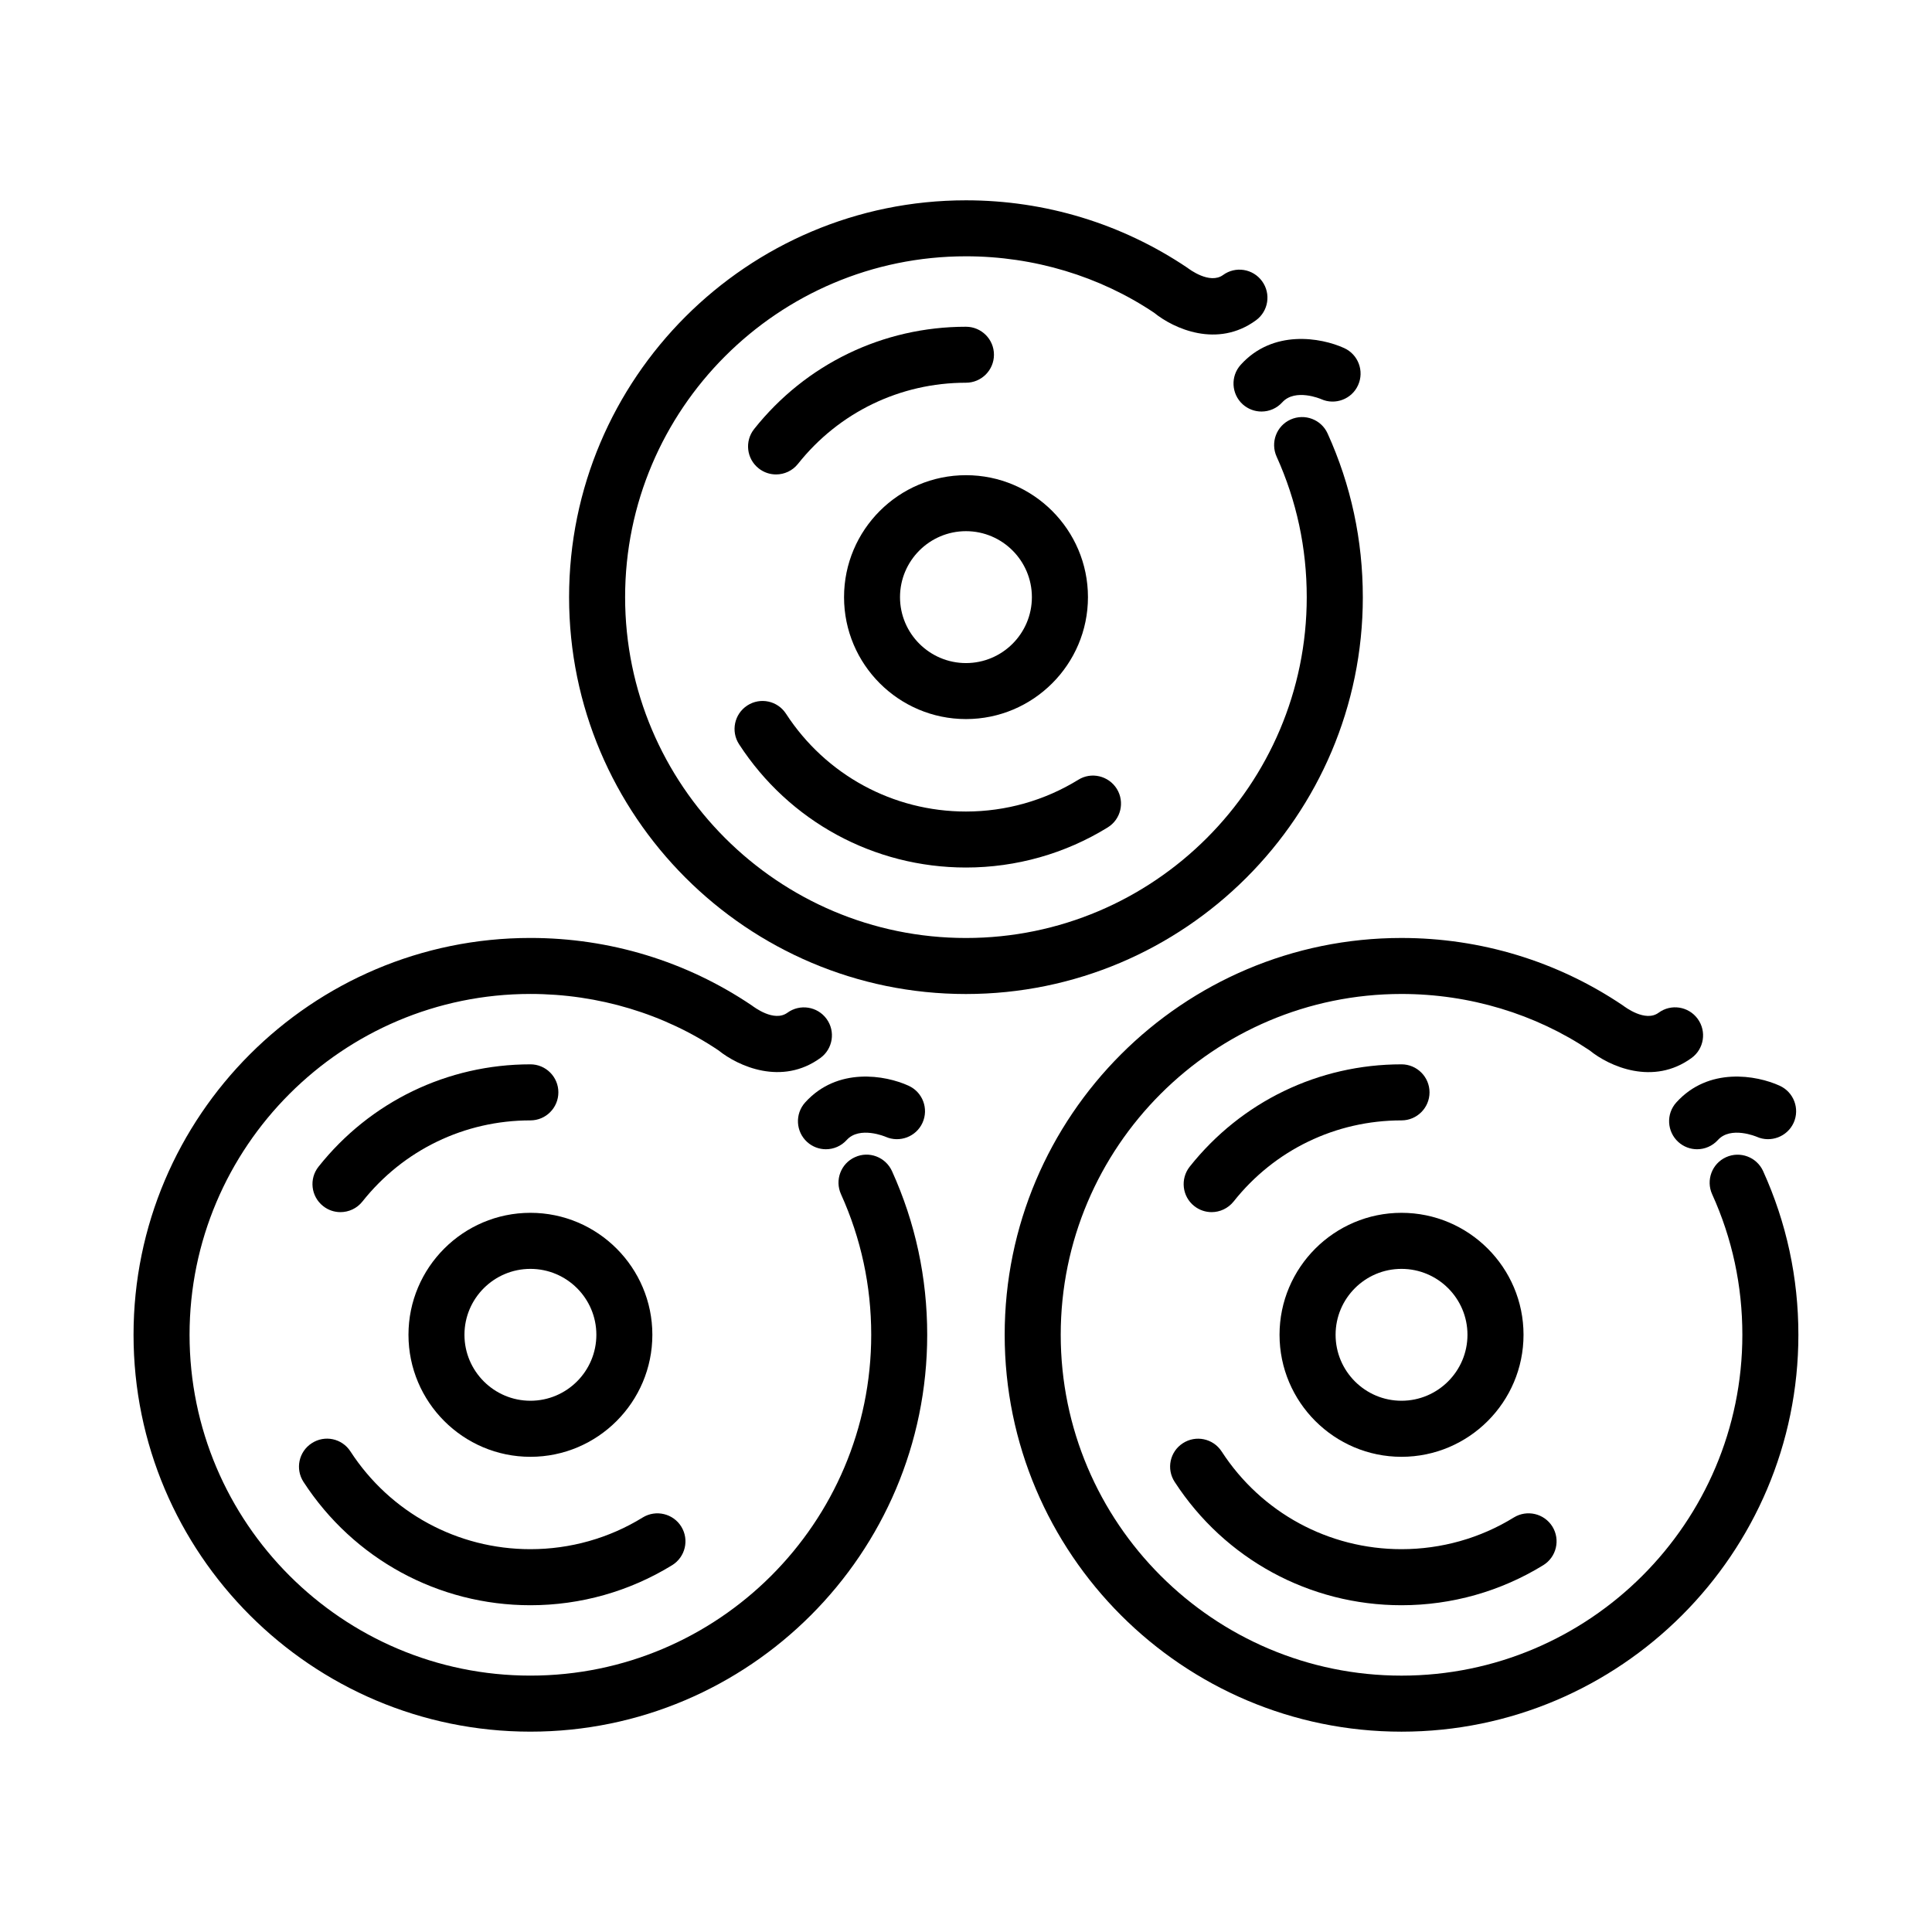 <?xml version="1.0" encoding="UTF-8"?>
<!-- Uploaded to: SVG Repo, www.svgrepo.com, Generator: SVG Repo Mixer Tools -->
<svg fill="#000000" width="800px" height="800px" version="1.1" viewBox="144 144 512 512" xmlns="http://www.w3.org/2000/svg">
 <g>
  <path d="m611.25 454.36c-1.703-3.731-6.086-5.379-9.82-3.695-3.731 1.684-5.379 6.086-3.695 9.82 5.328 11.723 8.008 24.258 8.008 37.246 0 49.82-40.508 90.328-90.328 90.328-49.801 0-90.312-40.508-90.312-90.328 0-49.801 40.508-90.32 90.312-90.32 18.062 0 35.488 5.316 49.855 14.953 5.254 4.277 16.867 9.422 27.012 2.012 3.316-2.41 4.039-7.047 1.629-10.363-2.426-3.332-7.066-4.051-10.363-1.629-3.516 2.59-8.934-1.539-9.457-1.93-17.355-11.703-37.645-17.883-58.68-17.883-57.992 0-105.16 47.168-105.16 105.16 0 57.992 47.168 105.18 105.16 105.18 57.992 0 105.18-47.195 105.18-105.18 0.004-15.105-3.148-29.707-9.344-43.367z"/>
  <path d="m515.41 426.06c-21.992 0-42.445 9.891-56.125 27.121-2.535 3.223-2.012 7.883 1.195 10.434 1.375 1.086 3.008 1.613 4.621 1.613 2.172 0 4.348-0.977 5.816-2.809 10.832-13.676 27.066-21.504 44.492-21.504 4.094 0 7.43-3.332 7.43-7.43 0-4.09-3.336-7.426-7.43-7.426z"/>
  <path d="m455.3 536.72c13.277 20.453 35.762 32.684 60.109 32.684 13.316 0 26.305-3.676 37.574-10.617 3.496-2.156 4.566-6.723 2.426-10.219-2.191-3.516-6.758-4.547-10.219-2.426-8.914 5.508-19.223 8.406-29.785 8.406-19.312 0-37.141-9.676-47.664-25.906-2.246-3.441-6.848-4.402-10.273-2.172-3.438 2.223-4.414 6.809-2.168 10.25z"/>
  <path d="m483.09 497.73c0 17.828 14.512 32.34 32.32 32.34 17.828 0 32.34-14.512 32.34-32.34 0-17.809-14.512-32.32-32.34-32.32-17.809 0-32.32 14.512-32.32 32.32zm49.805 0c0 9.637-7.844 17.484-17.484 17.484-9.637 0-17.465-7.844-17.465-17.484 0-9.637 7.828-17.465 17.465-17.465 9.637 0 17.484 7.824 17.484 17.465z"/>
  <path d="m588.77 446.64c1.43 1.285 3.207 1.922 4.981 1.922 2.027 0 4.039-0.832 5.508-2.445 3.406-3.785 10.234-0.887 10.309-0.852 3.676 1.629 8.062 0 9.766-3.715 1.684-3.731 0.035-8.117-3.695-9.82-6.16-2.809-18.84-5.035-27.391 4.422-2.758 3.043-2.504 7.734 0.523 10.488z"/>
  <path d="m370.57 450.66c-3.731 1.684-5.391 6.086-3.695 9.82 5.309 11.738 8.008 24.258 8.008 37.246 0 49.82-40.516 90.328-90.32 90.328-49.801 0-90.328-40.508-90.328-90.328 0-49.801 40.527-90.32 90.328-90.32 18.062 0 35.48 5.301 49.848 14.953 5.234 4.223 16.785 9.438 27.004 2.012 3.316-2.41 4.051-7.047 1.629-10.363-2.41-3.297-7.047-4.031-10.363-1.629-3.559 2.59-8.902-1.539-9.449-1.93-17.348-11.703-37.637-17.883-58.672-17.883-57.992 0-105.17 47.168-105.17 105.16 0 57.992 47.176 105.18 105.17 105.18 57.98 0 105.16-47.195 105.16-105.18 0-15.109-3.133-29.691-9.332-43.371-1.699-3.727-6.102-5.41-9.812-3.691z"/>
  <path d="m284.56 426.06c-21.992 0-42.457 9.891-56.145 27.121-2.547 3.207-2.012 7.883 1.203 10.434 1.359 1.086 2.988 1.613 4.602 1.613 2.191 0 4.356-0.961 5.824-2.809 10.852-13.676 27.074-21.504 44.512-21.504 4.094 0 7.418-3.332 7.418-7.43 0.008-4.09-3.316-7.426-7.414-7.426z"/>
  <path d="m224.43 536.72c13.289 20.453 35.77 32.684 60.137 32.684 13.309 0 26.285-3.676 37.562-10.617 3.488-2.156 4.574-6.723 2.418-10.219-2.137-3.461-6.711-4.566-10.211-2.426-8.922 5.508-19.223 8.406-29.773 8.406-19.32 0-37.148-9.676-47.691-25.906-2.238-3.461-6.82-4.422-10.262-2.172-3.438 2.223-4.406 6.809-2.18 10.25z"/>
  <path d="m252.25 497.73c0 17.828 14.492 32.34 32.32 32.34 17.816 0 32.312-14.512 32.312-32.34 0-17.809-14.492-32.32-32.312-32.32-17.828 0-32.32 14.512-32.32 32.32zm49.793 0c0 9.637-7.836 17.484-17.473 17.484-9.637 0-17.484-7.844-17.484-17.484 0-9.637 7.844-17.465 17.484-17.465 9.637 0 17.473 7.824 17.473 17.465z"/>
  <path d="m357.9 446.64c1.422 1.285 3.207 1.922 4.981 1.922 2.019 0 4.039-0.832 5.5-2.445 3.414-3.785 10.254-0.887 10.324-0.852 3.695 1.629 8.078 0 9.766-3.715 1.695-3.731 0.047-8.117-3.688-9.82-6.141-2.809-18.859-5.035-27.402 4.422-2.75 3.043-2.512 7.734 0.52 10.488z"/>
  <path d="m505.16 302.25c0-15.109-3.133-29.703-9.332-43.371-1.684-3.731-6.086-5.371-9.82-3.695-3.731 1.684-5.379 6.078-3.695 9.82 5.309 11.73 7.988 24.258 7.988 37.246 0 49.801-40.508 90.328-90.312 90.328-49.801 0-90.328-40.527-90.328-90.328 0-49.801 40.527-90.328 90.328-90.328 18.043 0 35.473 5.309 49.855 14.953 5.219 4.238 16.777 9.477 26.992 2.012 3.316-2.41 4.039-7.047 1.629-10.363-2.426-3.332-7.066-4.051-10.363-1.629-3.531 2.527-8.914-1.539-9.438-1.938-17.375-11.695-37.664-17.871-58.68-17.871-57.992 0-105.17 47.176-105.17 105.17s47.176 105.17 105.17 105.17c58-0.004 105.18-47.18 105.18-105.17z"/>
  <path d="m399.99 230.59c-21.992 0-42.445 9.883-56.133 27.102-2.555 3.215-2.019 7.883 1.188 10.426 1.367 1.086 3 1.613 4.609 1.613 2.191 0 4.356-0.961 5.816-2.801 10.859-13.668 27.086-21.504 44.52-21.504 4.094 0 7.418-3.324 7.418-7.418 0.004-4.094-3.32-7.418-7.418-7.418z"/>
  <path d="m339.86 341.23c13.289 20.461 35.77 32.672 60.137 32.672 13.297 0 26.285-3.668 37.555-10.625 3.496-2.148 4.566-6.723 2.426-10.211-2.191-3.508-6.777-4.574-10.219-2.418-8.934 5.508-19.223 8.414-29.766 8.414-19.32 0-37.148-9.691-47.691-25.914-2.238-3.449-6.82-4.422-10.262-2.184-3.438 2.231-4.406 6.832-2.18 10.266z"/>
  <path d="m367.68 302.25c0 17.816 14.492 32.312 32.32 32.312 17.809 0 32.32-14.492 32.32-32.312 0-17.828-14.512-32.32-32.32-32.32-17.828 0-32.32 14.492-32.32 32.32zm49.781 0c0 9.637-7.828 17.473-17.465 17.473-9.637 0-17.484-7.836-17.484-17.473 0-9.637 7.844-17.484 17.484-17.484 9.641 0.004 17.465 7.848 17.465 17.484z"/>
  <path d="m473.33 251.15c1.43 1.277 3.207 1.91 4.981 1.91 2.027 0 4.039-0.824 5.508-2.445 3.426-3.777 10.199-0.895 10.324-0.832 3.695 1.648 8.098 0.008 9.766-3.723 1.684-3.731 0.035-8.125-3.695-9.82-6.176-2.809-18.879-5.008-27.41 4.43-2.75 3.035-2.496 7.727 0.527 10.48z"/>
 </g>
</svg>